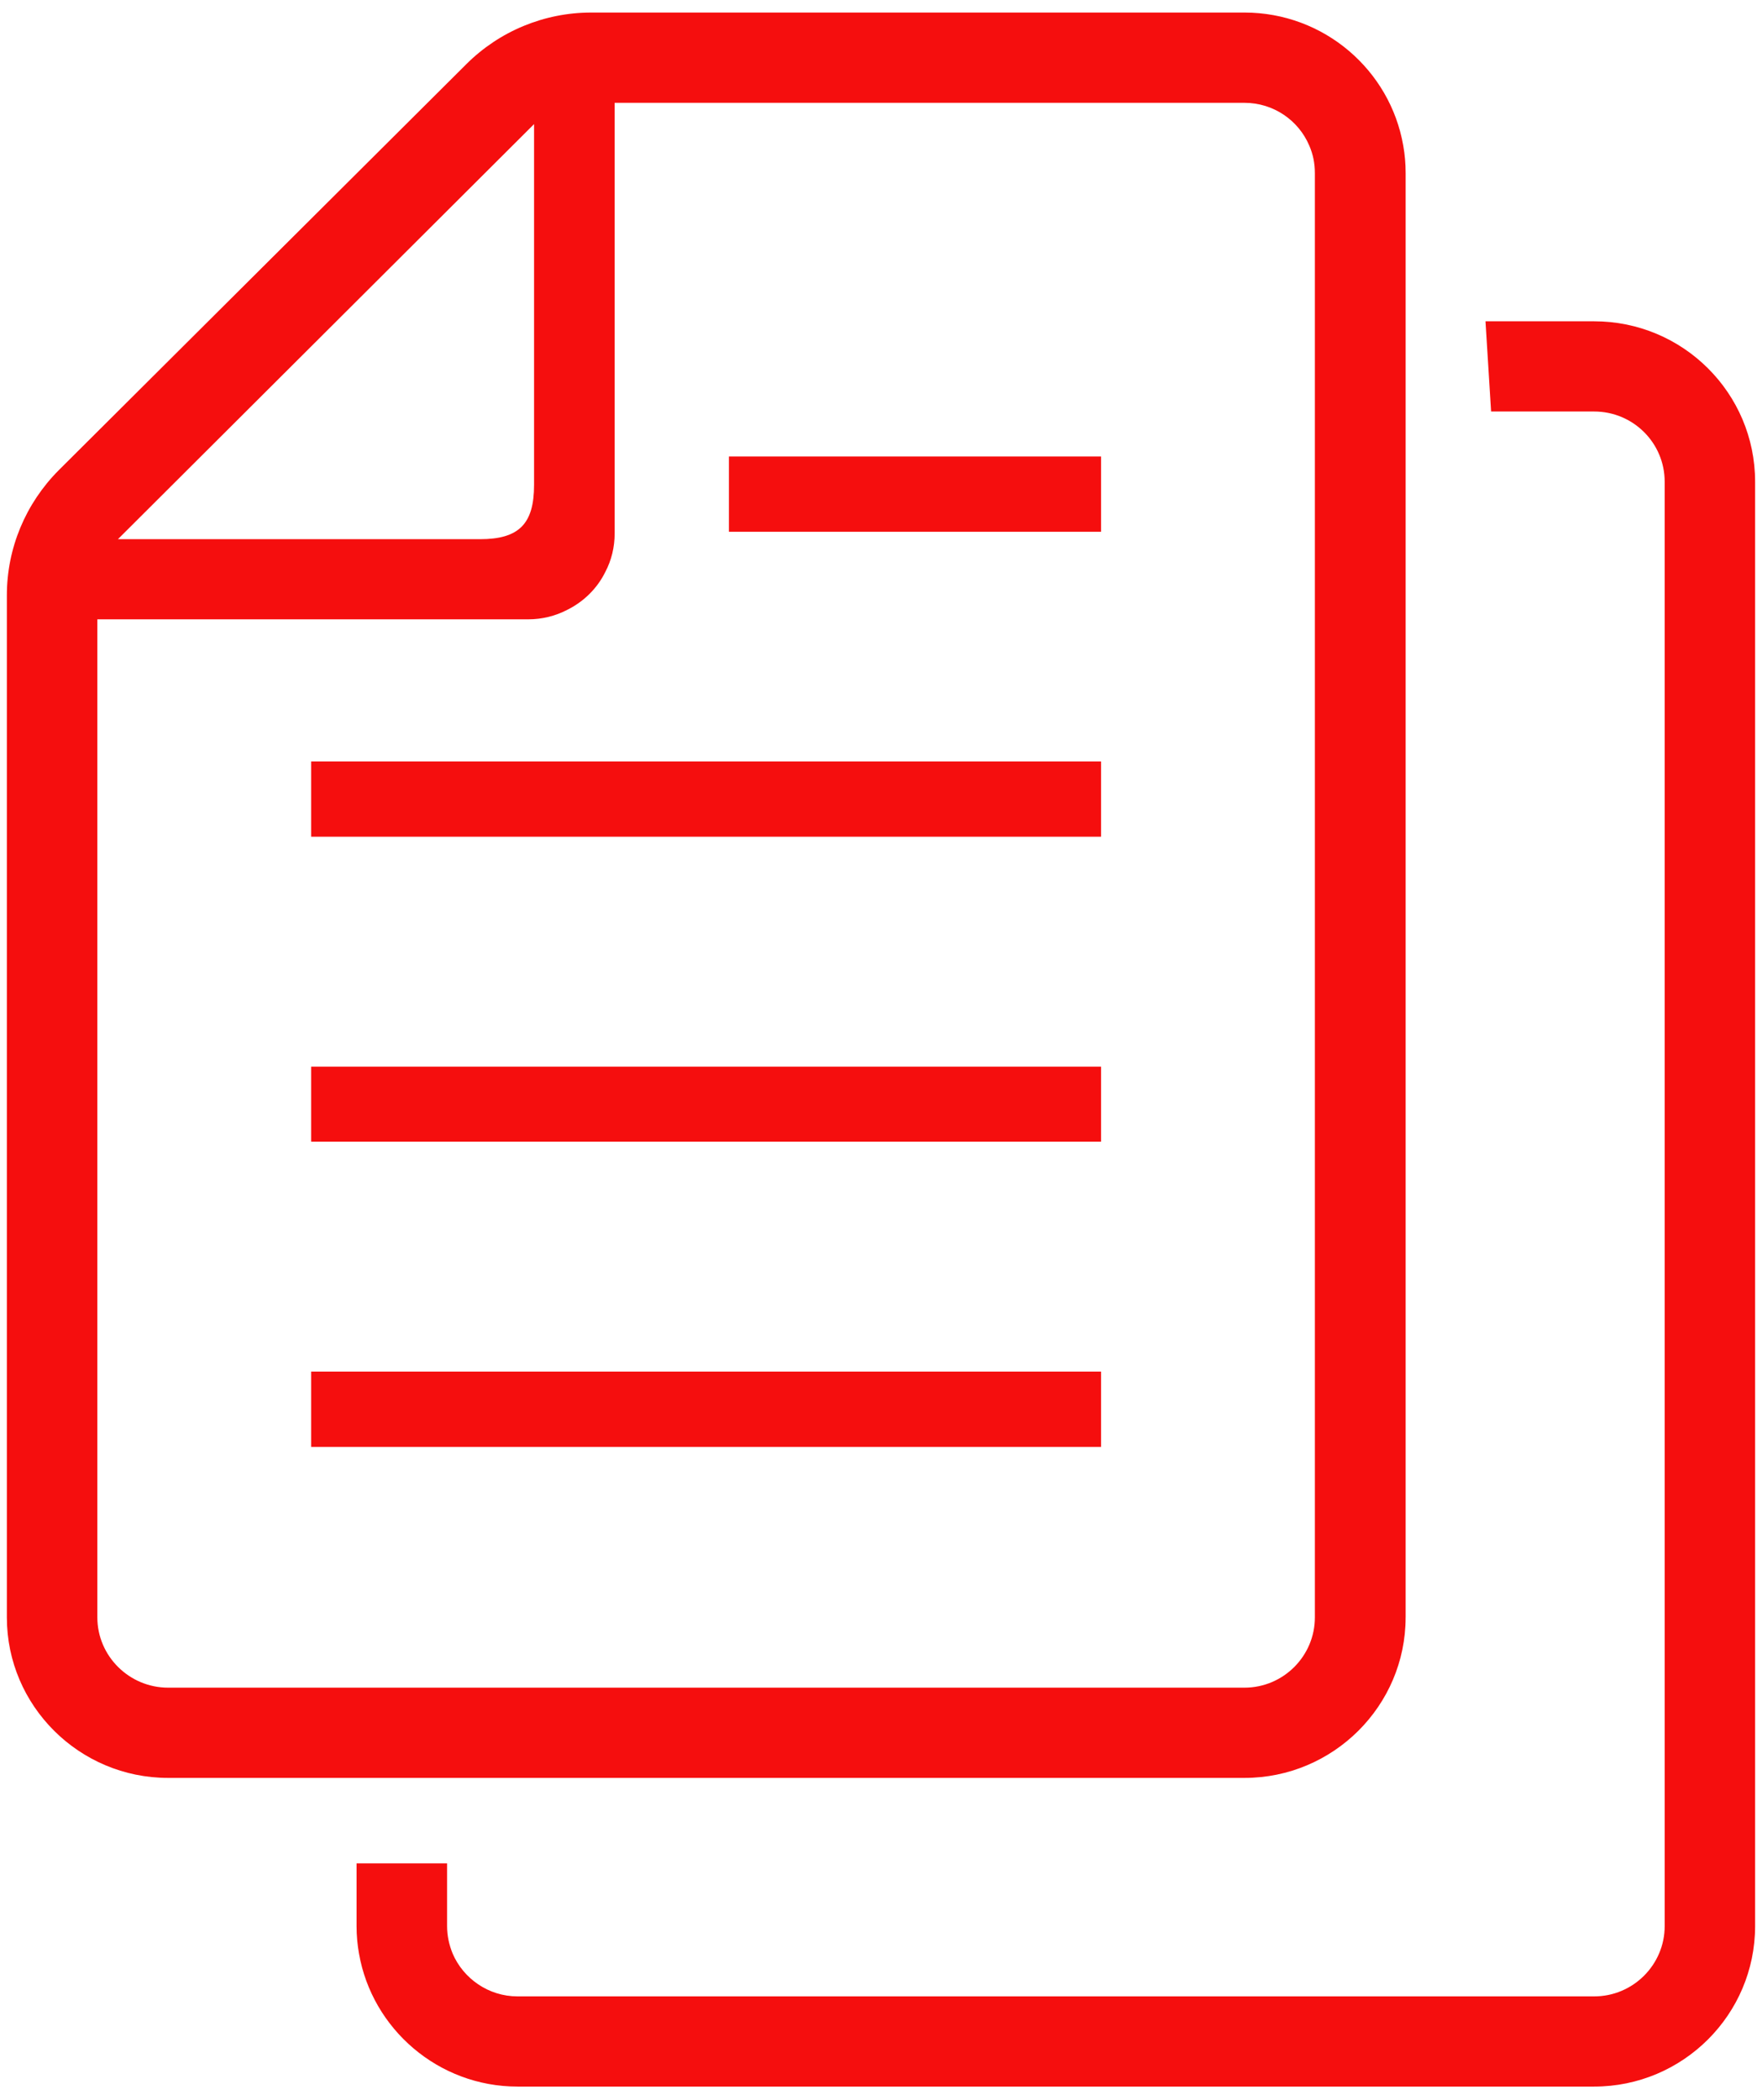 <svg width="68" height="81" viewBox="0 0 68 81" fill="none" xmlns="http://www.w3.org/2000/svg">
<path d="M42.493 52.905H12.008V55.81H42.493V52.905Z" fill="#F50E0E"/>
<path d="M42.493 41.143H12.008V44.038H42.493V41.143Z" fill="#F50E0E"/>
<path d="M42.493 29.37H12.008V32.274H42.493V29.37Z" fill="#F50E0E"/>
<path d="M42.493 17.608H28.131V20.512H42.493V17.608Z" fill="#F50E0E"/>
<path d="M54.247 62.389V6.675C54.247 6.317 54.216 5.956 54.155 5.617C53.65 2.702 51.095 0.484 48.026 0.484H22.816C21.003 0.484 19.272 1.203 17.995 2.477L2.264 18.14C0.986 19.425 0.265 21.148 0.265 22.956V62.389C0.265 65.796 3.058 68.578 6.488 68.578H48.025C51.454 68.578 54.246 65.797 54.246 62.389H54.247ZM20.611 4.787V18.704C20.611 20.214 20.025 20.798 18.519 20.798H4.551L20.611 4.787ZM3.757 62.389V23.889H20.384C20.931 23.889 21.446 23.756 21.897 23.52C22.537 23.201 23.052 22.689 23.36 22.062C23.599 21.61 23.721 21.106 23.721 20.573V3.966H48.025C49.148 3.966 50.115 4.642 50.528 5.617C50.672 5.945 50.744 6.295 50.744 6.675V62.388C50.744 63.875 49.529 65.097 48.026 65.097H6.488C4.984 65.097 3.757 63.875 3.757 62.388V62.389Z" fill="#F50E0E"/>
<path d="M61.521 12.393H57.329L57.545 15.873H61.523C63.027 15.873 64.244 17.084 64.244 18.582V74.295C64.244 75.783 63.027 77.005 61.523 77.005H19.973C18.85 77.005 17.881 76.316 17.468 75.352C17.335 75.023 17.254 74.675 17.254 74.295V71.874H13.761V74.295C13.761 74.653 13.793 75.013 13.854 75.352C14.359 78.256 16.913 80.484 19.973 80.484H61.521C64.952 80.484 67.734 77.703 67.734 74.295V18.582C67.734 15.164 64.951 12.393 61.521 12.393Z" fill="#F50E0E"/>
</svg>
